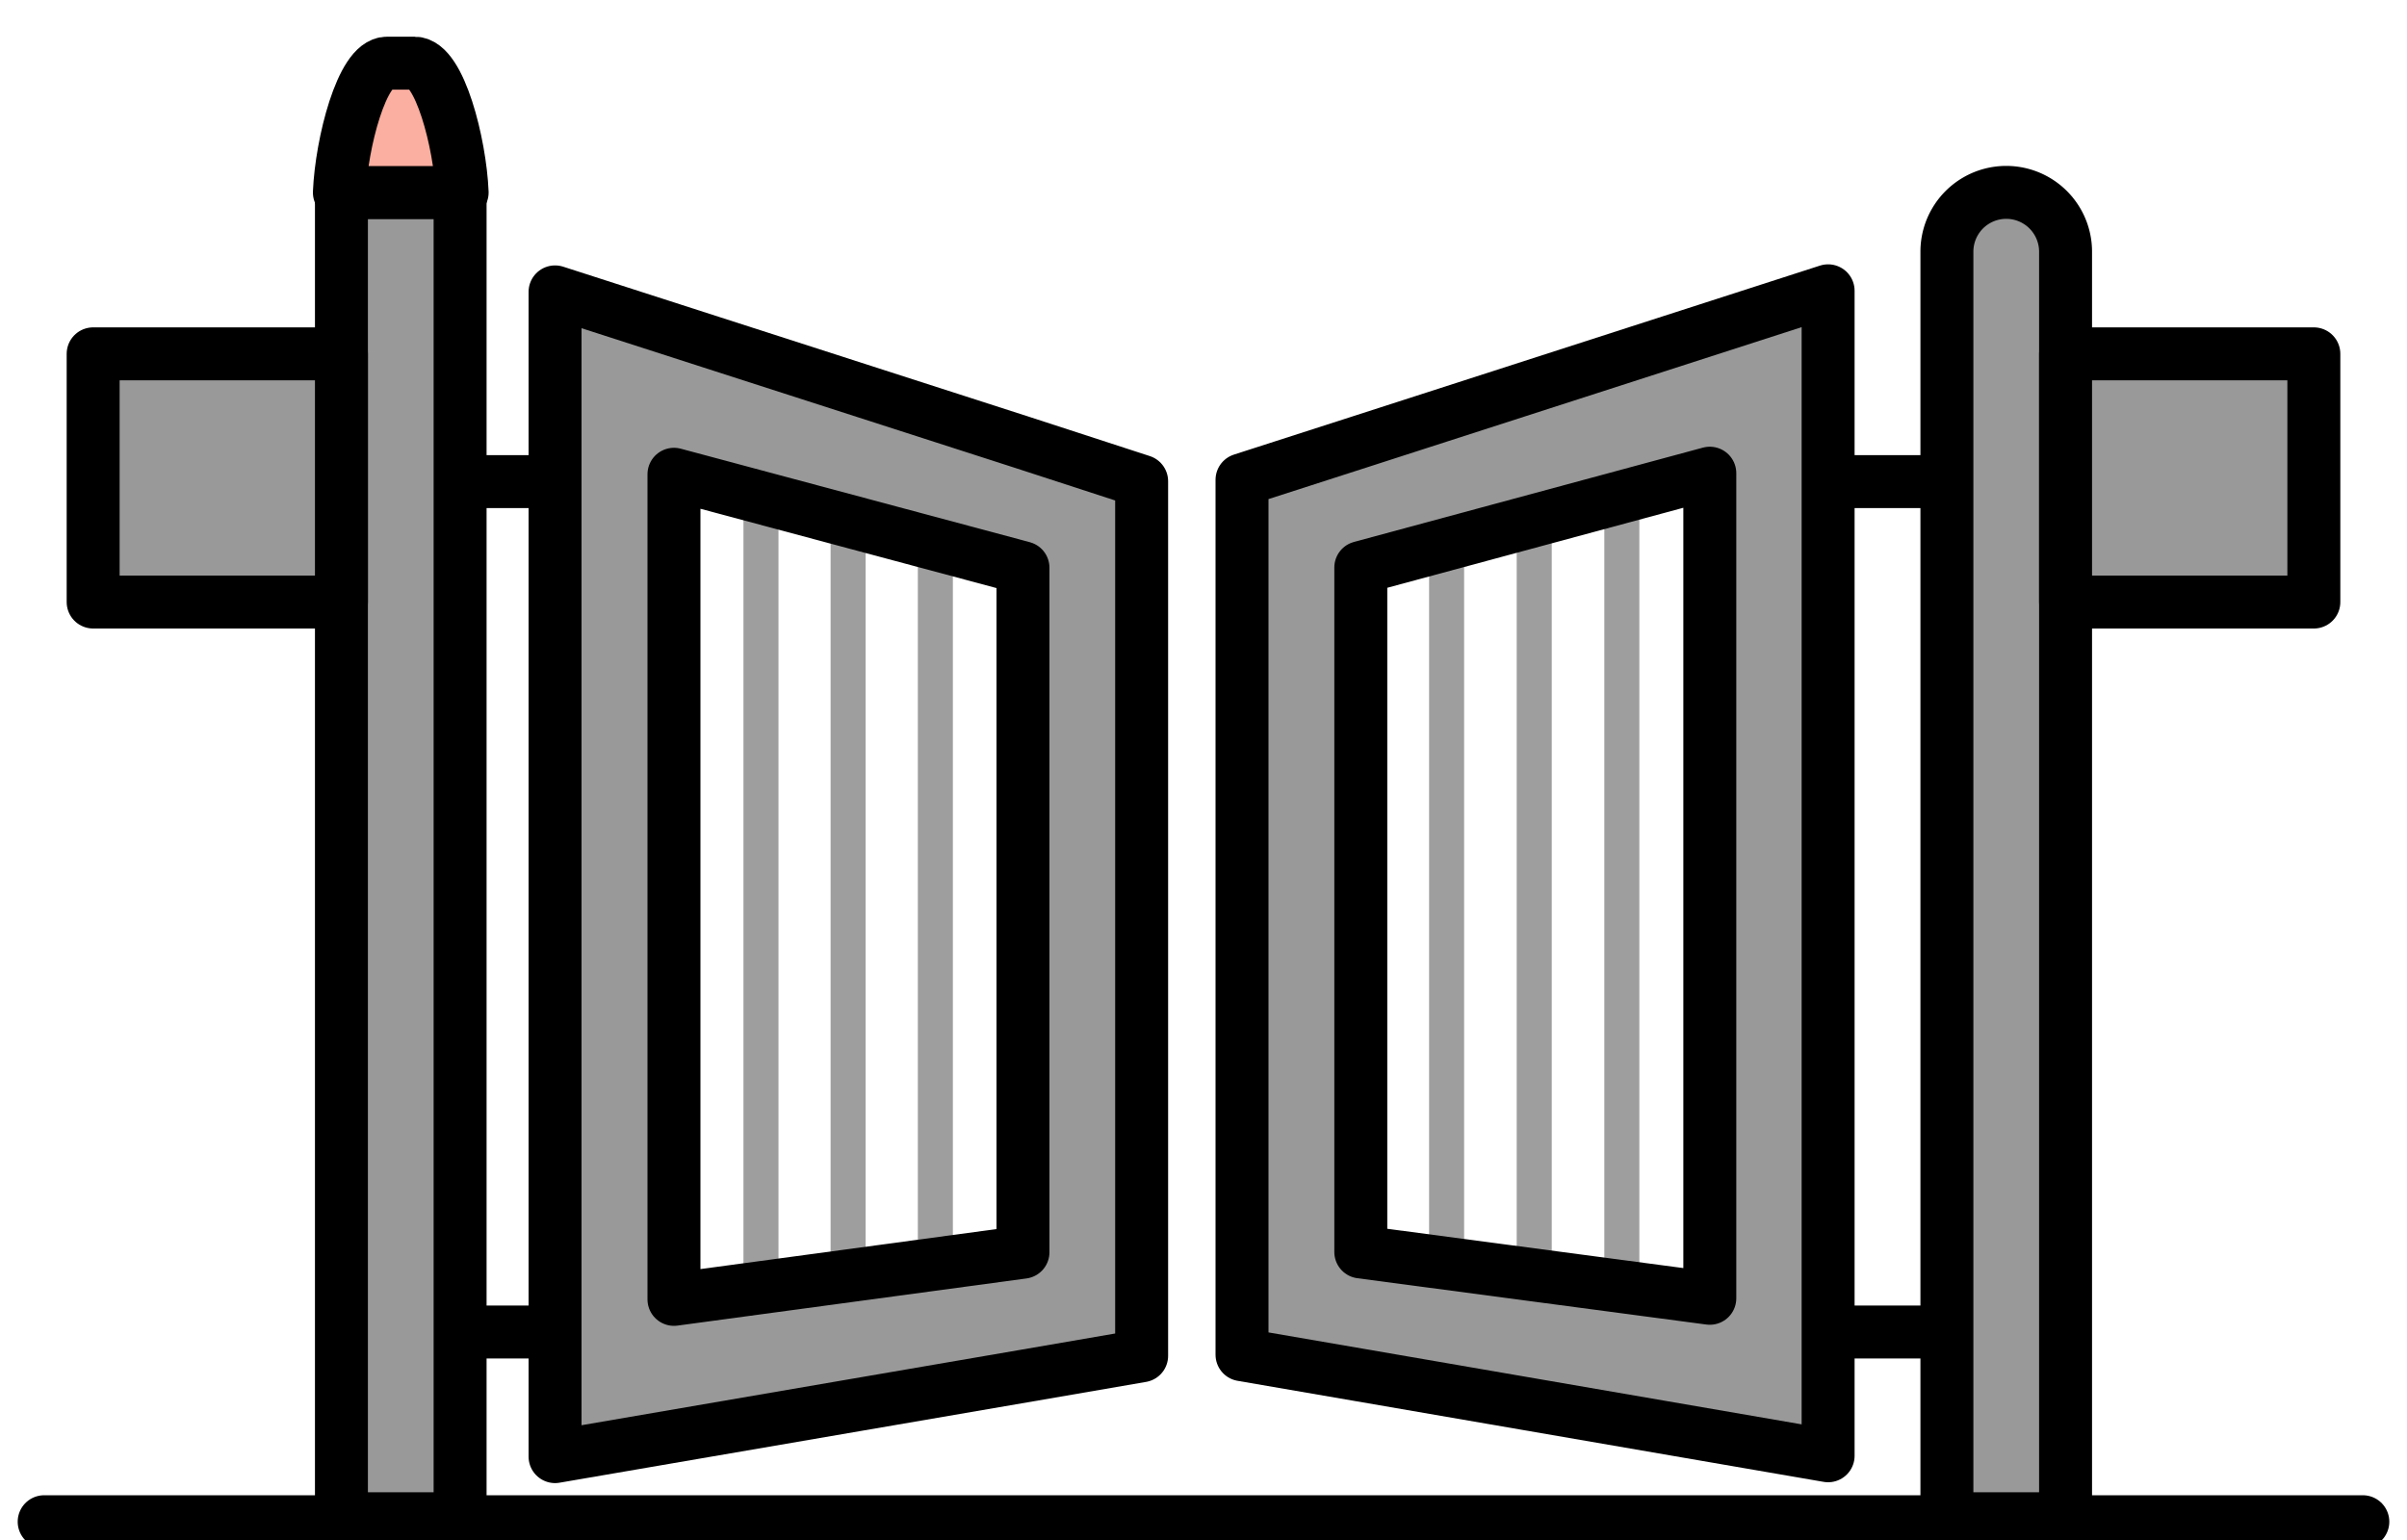 <?xml version="1.0" encoding="UTF-8"?> <svg xmlns="http://www.w3.org/2000/svg" id="Layer_1" data-name="Layer 1" viewBox="0 0 200 128"><defs><style>.cls-1,.cls-3{fill:none;stroke-linecap:round;stroke-linejoin:round;}.cls-1{stroke:#000;stroke-width:4.4px;}.cls-2{fill:#999;}.cls-3{stroke:#9e9e9e;stroke-width:2.91px;}.cls-4{fill:#fbafa0;}</style></defs><line class="cls-1" x1="3.67" y1="126.48" x2="196.33" y2="126.48"></line><line class="cls-1" x1="38.23" y1="40.03" x2="46.12" y2="40.03"></line><line class="cls-1" x1="38.23" y1="110.71" x2="46.12" y2="110.71"></line><rect class="cls-2" x="28.37" y="15.99" width="9.86" height="110.24"></rect><rect class="cls-1" x="28.37" y="15.99" width="9.86" height="110.24"></rect><rect class="cls-2" x="7.74" y="29.41" width="20.63" height="20.63"></rect><rect class="cls-1" x="7.74" y="29.41" width="20.63" height="20.63"></rect><line class="cls-3" x1="84.96" y1="104.16" x2="84.96" y2="52.08"></line><line class="cls-3" x1="77.72" y1="46.32" x2="77.72" y2="105.47"></line><line class="cls-3" x1="70.47" y1="106" x2="70.47" y2="43.17"></line><line class="cls-3" x1="63.23" y1="41.6" x2="63.23" y2="108.62"></line><line class="cls-3" x1="55.99" y1="110.19" x2="55.99" y2="40.03"></line><path class="cls-2" d="M46.12,24.26v96.81L85,114.39l9.86-1.7V40L85,36.79ZM56,39.42l29,7.77v56.89L56,108Z"></path><path class="cls-1" d="M46.12,24.26v96.81L85,114.39l9.86-1.7V40L85,36.79ZM56,39.42l29,7.77v56.89L56,108Z"></path><line class="cls-3" x1="112.91" y1="50.25" x2="112.91" y2="95.26"></line><line class="cls-3" x1="120.2" y1="103.68" x2="120.2" y2="47.1"></line><line class="cls-3" x1="127.48" y1="41.34" x2="127.48" y2="104.16"></line><line class="cls-3" x1="134.76" y1="105.74" x2="134.76" y2="42.91"></line><line class="cls-3" x1="142.04" y1="42.91" x2="142.04" y2="105.74"></line><path class="cls-2" d="M103.2,39.88V112.6l9.87,1.7L151.9,121V24.17L113.07,36.7Zm9.87,7.29,29-7.84v68.58l-29-3.85Z"></path><path class="cls-1" d="M103.2,39.88V112.6l9.87,1.7L151.9,121V24.17L113.07,36.7Zm9.87,7.29,29-7.84v68.58l-29-3.85Z"></path><line class="cls-1" x1="161.77" y1="40.03" x2="153.88" y2="40.03"></line><line class="cls-1" x1="160.2" y1="110.71" x2="153.17" y2="110.71"></line><path class="cls-2" d="M161.77,126.23h9.86V20.92a4.93,4.93,0,0,0-9.86,0Z"></path><path class="cls-1" d="M161.77,126.23h9.86V20.92a4.93,4.93,0,0,0-9.86,0Z"></path><rect class="cls-2" x="171.63" y="29.41" width="20.63" height="20.63"></rect><rect class="cls-1" x="171.63" y="29.41" width="20.63" height="20.63"></rect><path class="cls-4" d="M38.4,16c-.17-4.09-1.88-10.75-3.95-10.75h-2.3c-2.07,0-3.78,6.66-3.95,10.75Z"></path><path class="cls-1" d="M38.4,16c-.17-4.09-1.88-10.75-3.95-10.75h-2.3c-2.07,0-3.78,6.66-3.95,10.75Z"></path></svg> 